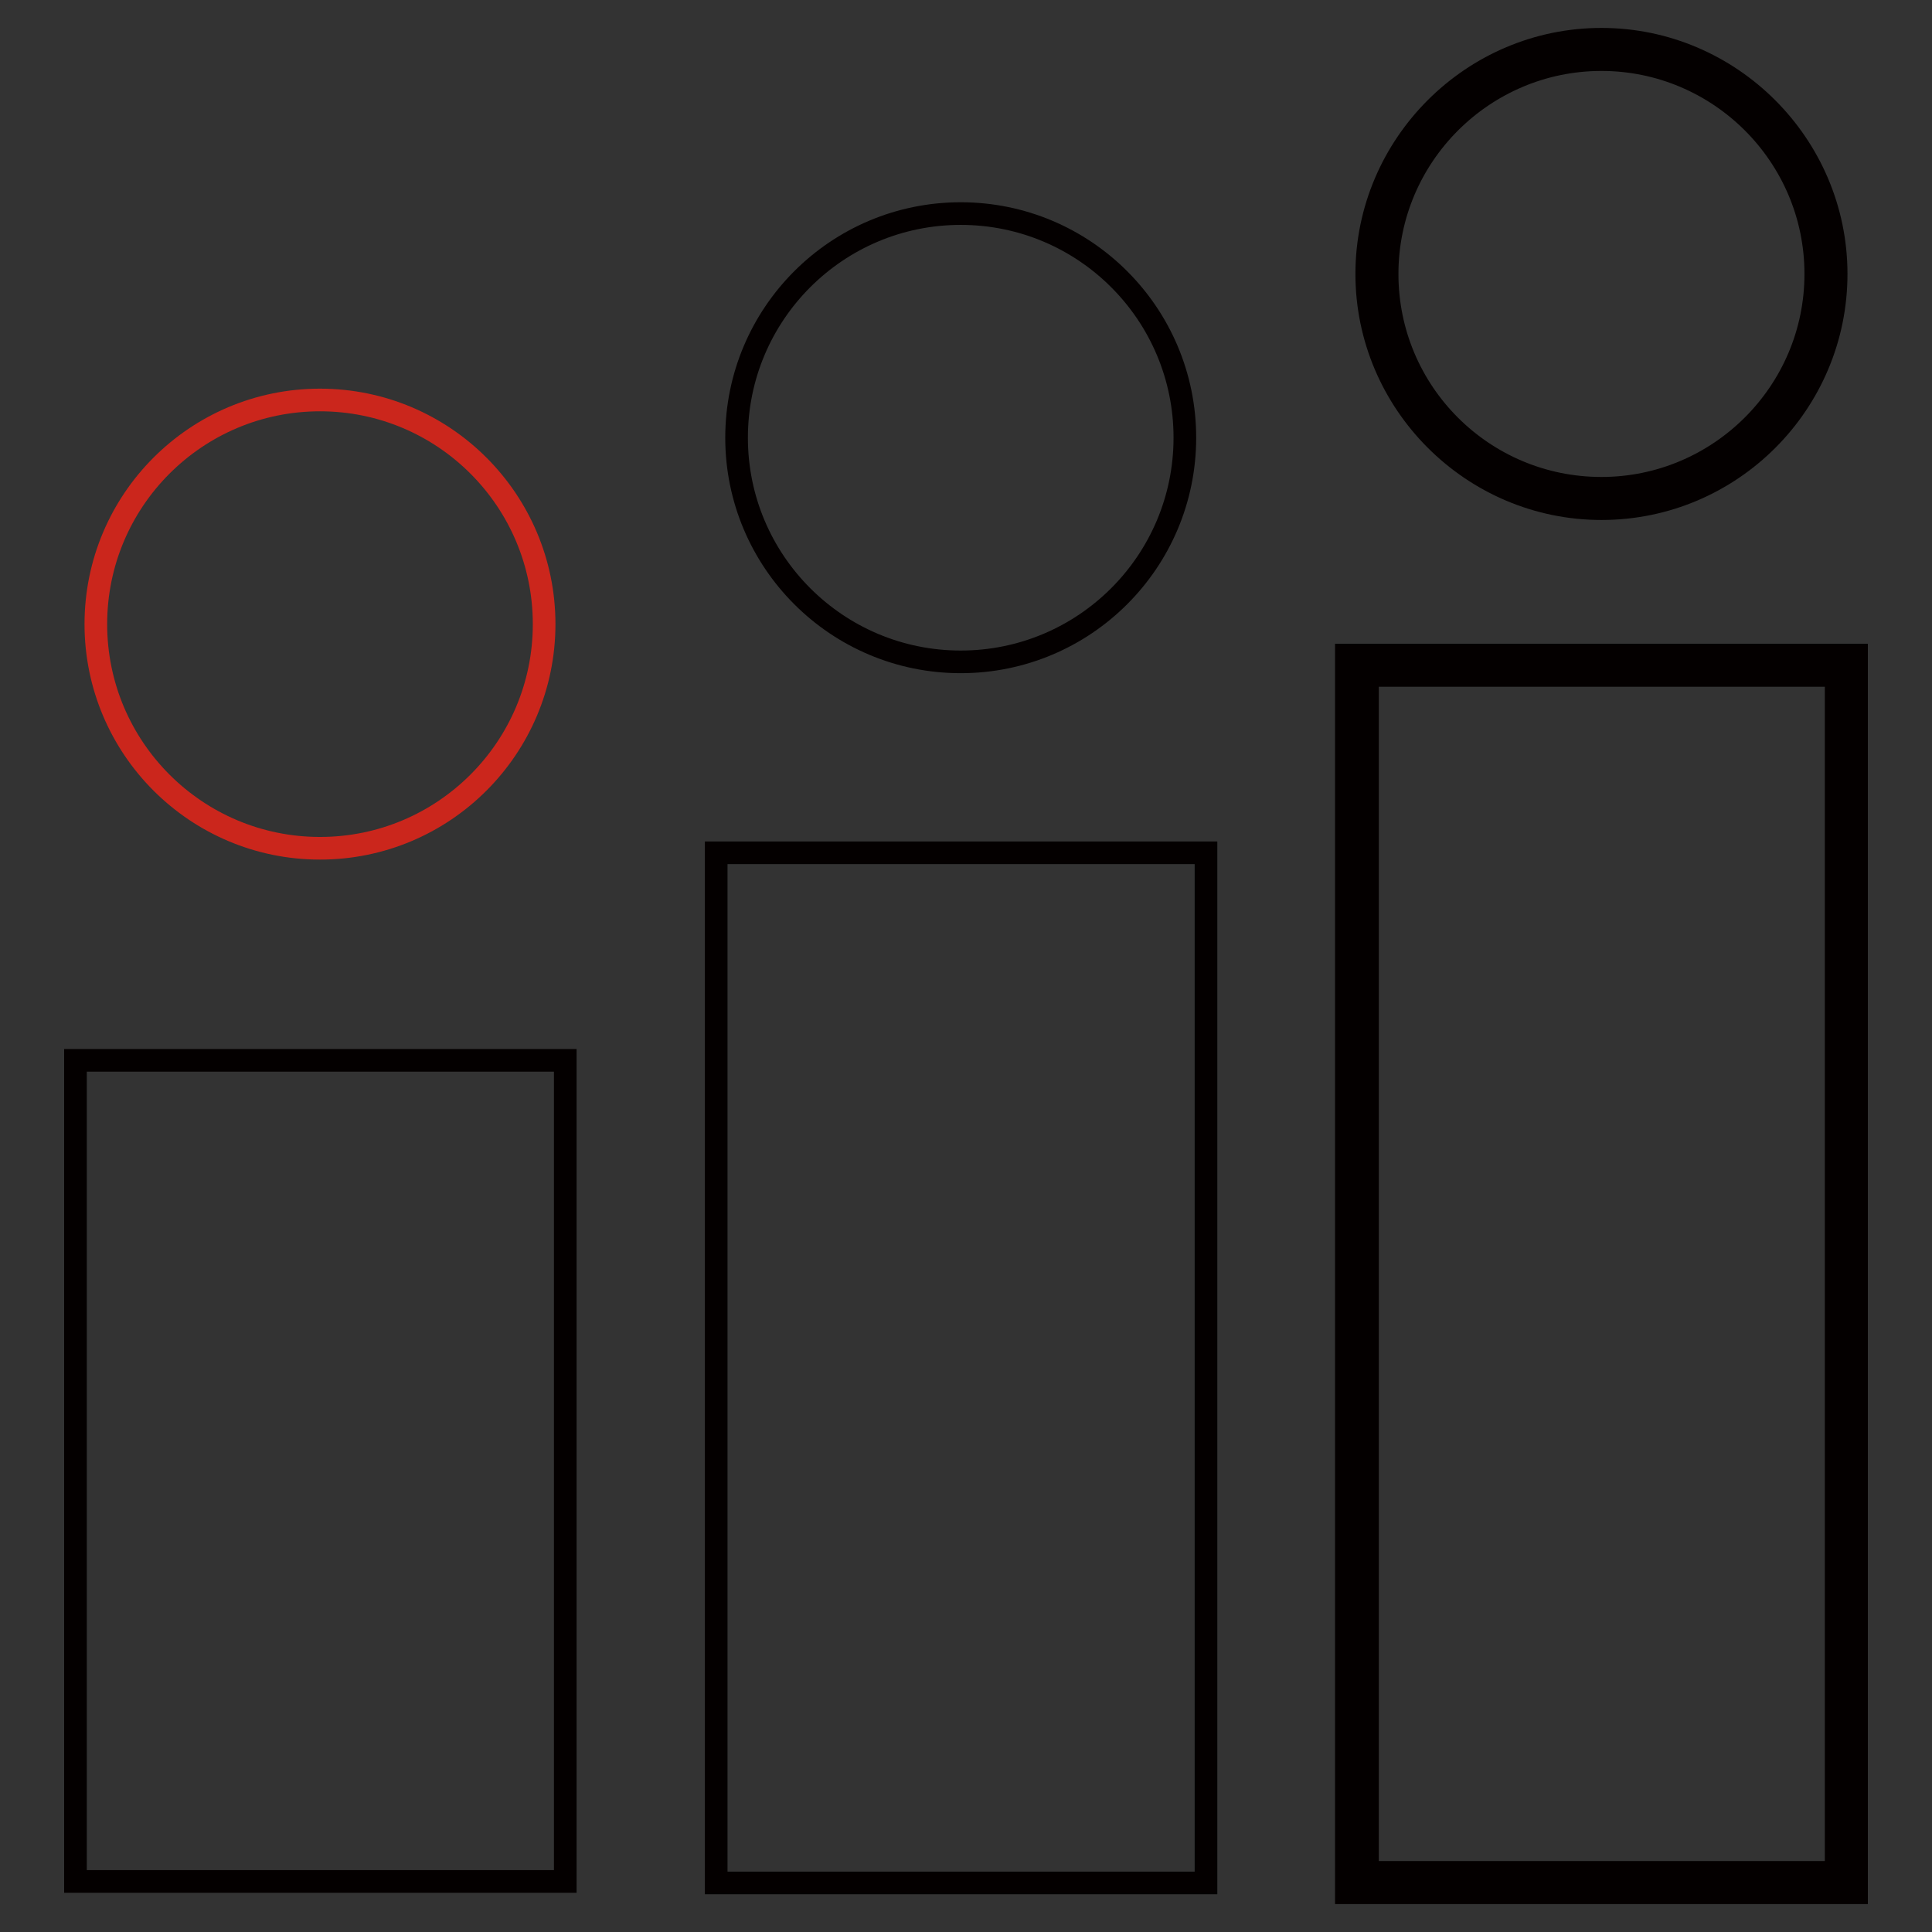 <?xml version="1.0" encoding="utf-8"?>
<!-- Svg Vector Icons : http://www.onlinewebfonts.com/icon -->
<!DOCTYPE svg PUBLIC "-//W3C//DTD SVG 1.1//EN" "http://www.w3.org/Graphics/SVG/1.1/DTD/svg11.dtd">
<svg version="1.1" xmlns="http://www.w3.org/2000/svg" xmlns:xlink="http://www.w3.org/1999/xlink" x="0px" y="0px" viewBox="0 0 256 256" enable-background="new 0 0 256 256" xml:space="preserve">
<rect x="0" y="0" width="256" height="256" fill="#333333" stroke="none"/>
<g> <path stroke-width="3" fill-opacity="0" stroke="#cb261c"  d="M12.7,82.7c0,16.4,13.3,29.7,29.7,29.7s29.7-13.3,29.7-29.7C72.1,66.3,58.8,53,42.4,53S12.7,66.3,12.7,82.7 L12.7,82.7z"/> <path stroke-width="3" fill-opacity="0" stroke="#040000"  d="M97.6,58c0,16.4,13.3,29.7,29.7,29.7c16.4,0,29.7-13.3,29.7-29.7c0-16.4-13.3-29.7-29.7-29.7 C110.9,28.3,97.6,41.6,97.6,58C97.6,58,97.6,58,97.6,58z"/> <path stroke-width="3" fill-opacity="0" stroke="#ffffff"  d="M182.5,36.3c0,16.4,13.3,29.7,29.7,29.7c16.4,0,29.7-13.3,29.7-29.7c0,0,0,0,0,0 c0-16.4-13.3-29.7-29.7-29.7C195.8,6.6,182.5,19.9,182.5,36.3C182.5,36.3,182.5,36.3,182.5,36.3z"/> <path stroke-width="3" fill-opacity="0" stroke="#040000"  d="M212.2,67.4c-17.1,0-31.1-14-31.1-31.1c0-17.1,14-31.1,31.1-31.1c17.1,0,31.1,14,31.1,31.1 C243.3,53.4,229.4,67.4,212.2,67.4L212.2,67.4z M212.2,7.9c-15.6,0-28.4,12.7-28.4,28.4c0,15.7,12.7,28.4,28.4,28.4 c15.6,0,28.4-12.7,28.4-28.4C240.6,20.6,227.8,7.9,212.2,7.9z"/> <path stroke-width="3" fill-opacity="0" stroke="#040000"  d="M10,140.5h64.9v108.8H10V140.5z"/> <path stroke-width="3" fill-opacity="0" stroke="#040000"  d="M94.9,113h64.9v136.5H94.9V113z"/> <path stroke-width="3" fill-opacity="0" stroke="#ffffff"  d="M179.8,88.2h64.9v161.3h-64.9V88.2z"/> <path stroke-width="3" fill-opacity="0" stroke="#040000"  d="M246,250.8h-67.6v-164H246V250.8z M181.2,248.1h62.1V89.5h-62.1V248.1L181.2,248.1z"/></g>
</svg>